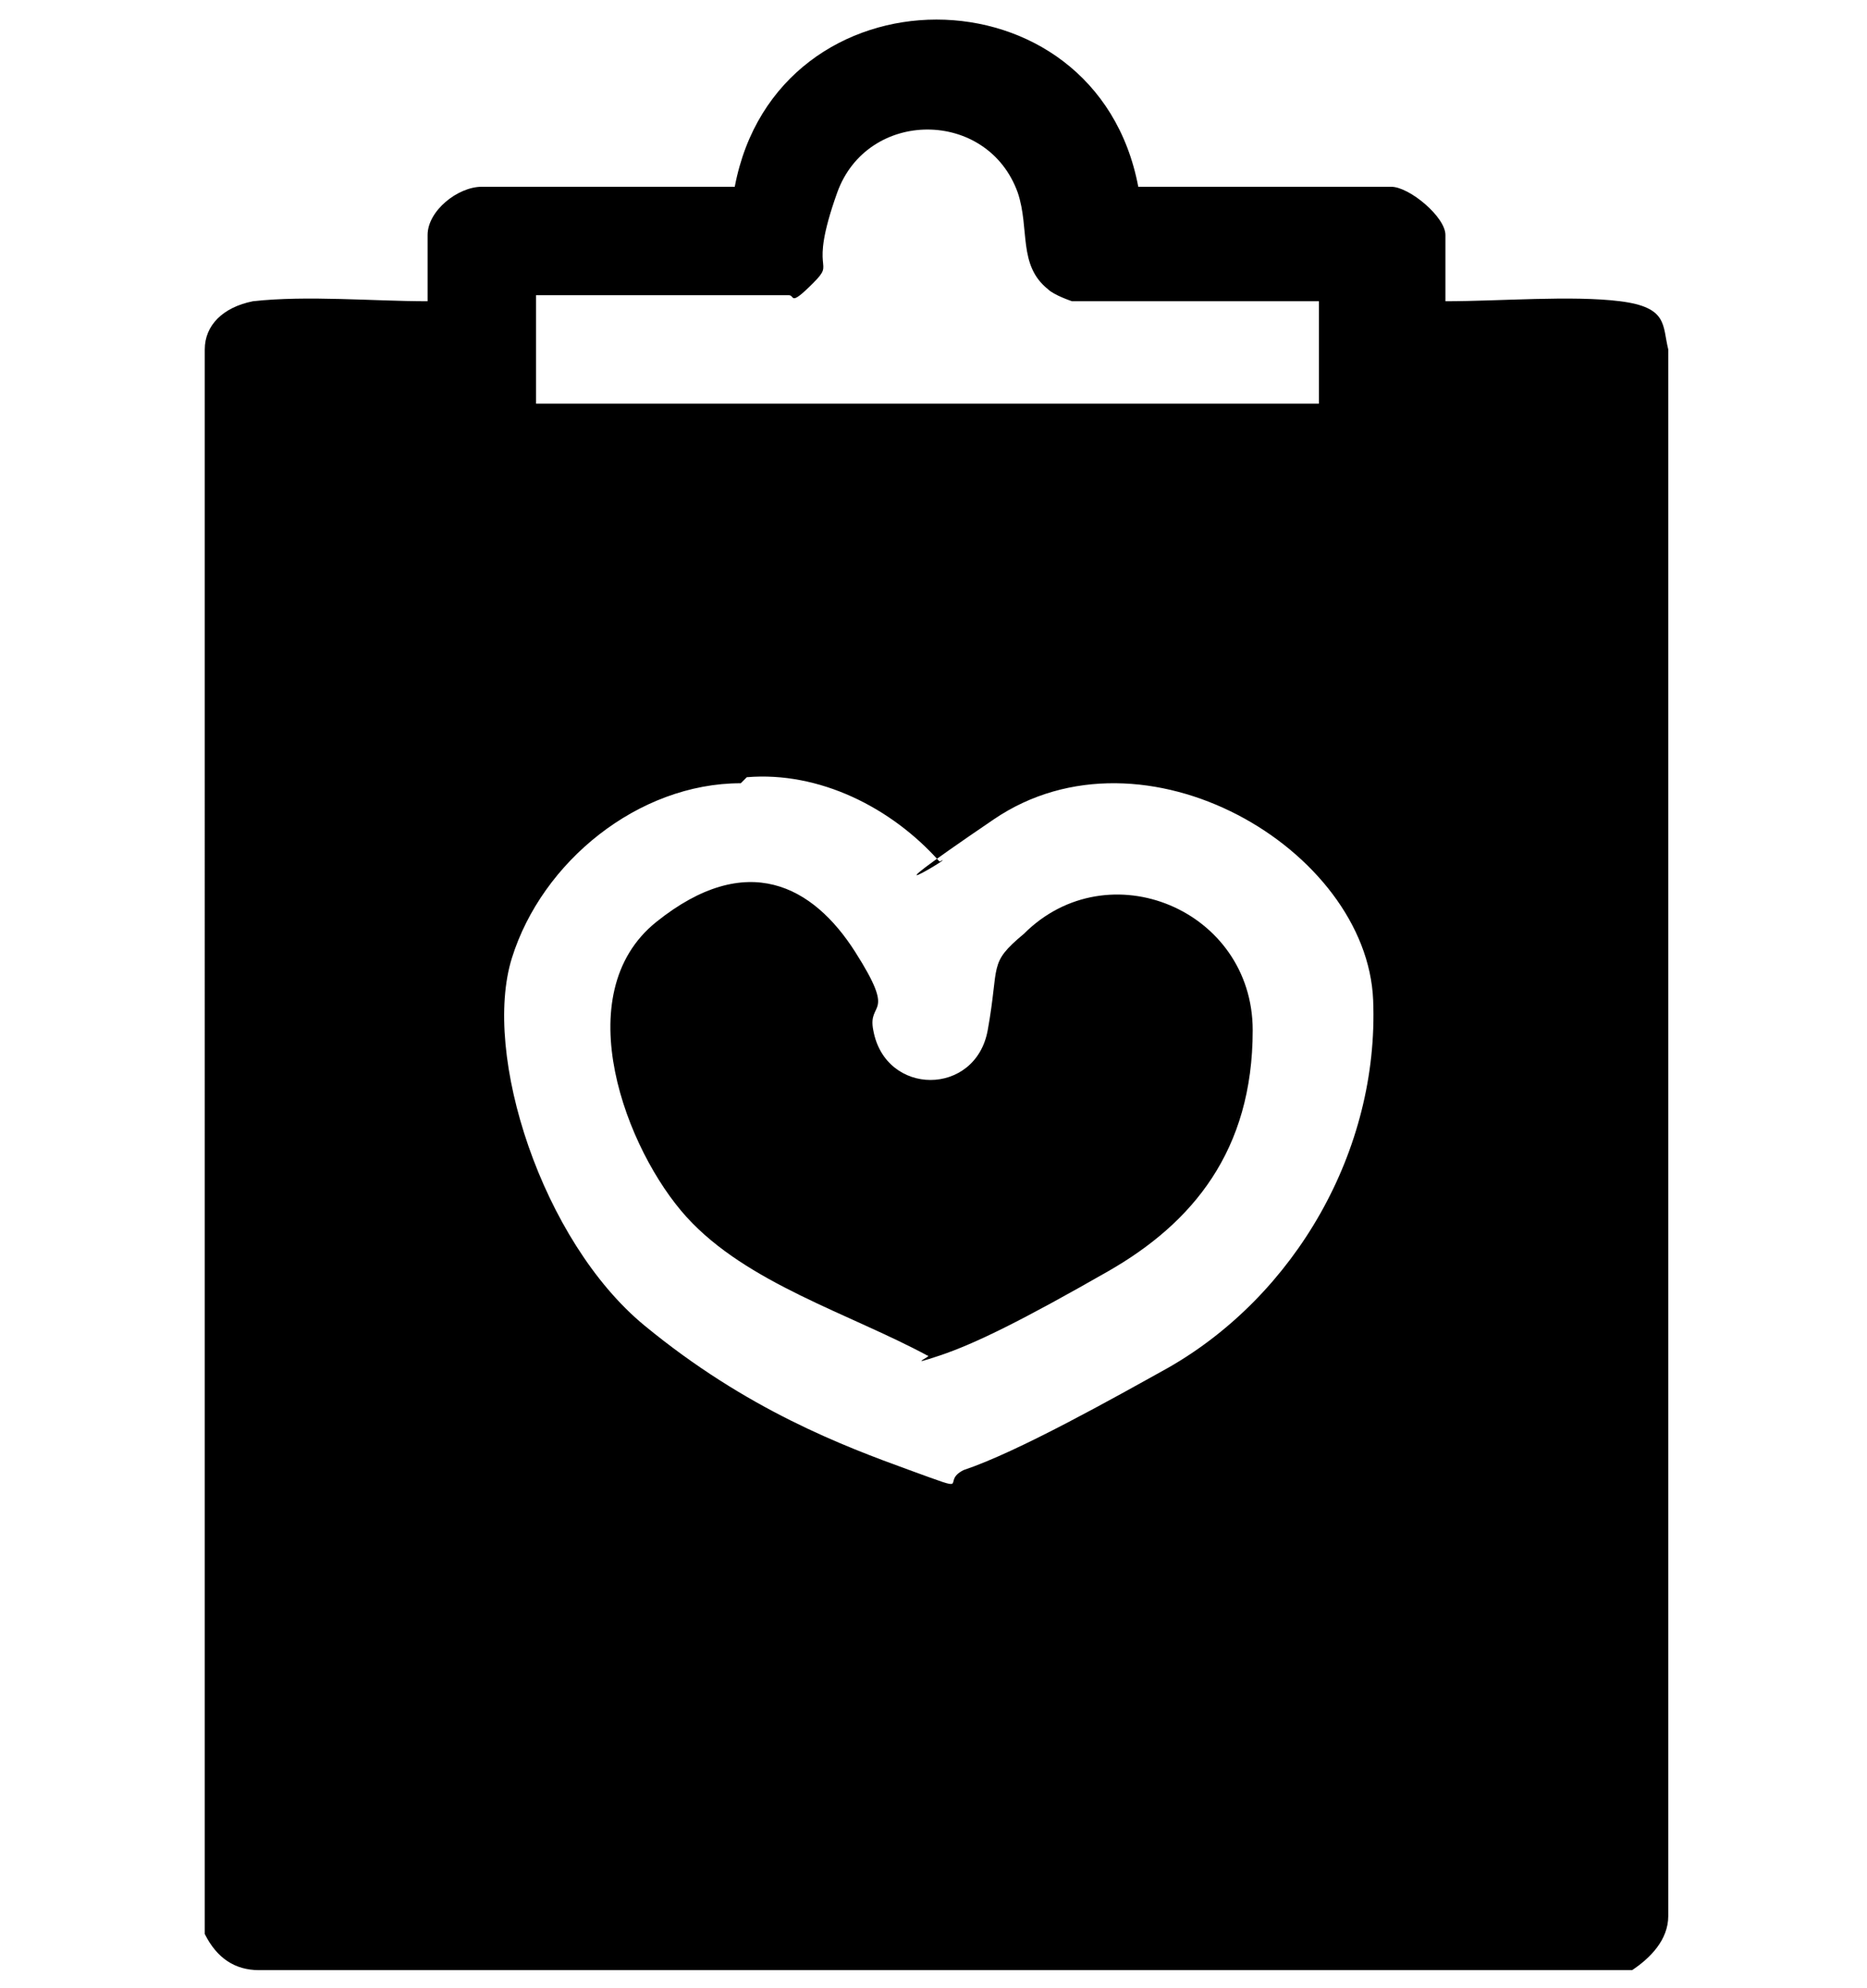 <svg viewBox="0 0 31 33" version="1.1" xmlns="http://www.w3.org/2000/svg" id="Livello_1">
  
  <path d="M7.1,3.9c0-.4.5-.8.9-.8h4.2c.7-3.7,6-3.7,6.7,0h4.2c.3,0,.9.5.9.8v1.1c.9,0,2.1-.1,2.9,0s.7.4.8.8v26c0,.4-.3.7-.6.9H4.3c-.4,0-.7-.2-.9-.6V5.8c0-.4.3-.7.8-.8.9-.1,2,0,2.9,0,0-.3,0-.8,0-1.1ZM22,5h-4.2s-.3-.1-.4-.2c-.5-.4-.3-1-.5-1.6-.5-1.4-2.5-1.4-3,0s0,1.1-.4,1.5-.3.2-.4.2h-4.2v1.8h13v-1.8ZM12.3,13c-1.7,0-3.3,1.3-3.8,2.9s.5,4.7,2.2,6.1,3.3,2,4.4,2.4.5.2.9,0c.9-.3,2.5-1.2,3.4-1.7,2.1-1.2,3.5-3.6,3.4-6.1s-3.8-4.7-6.3-3-.5.5-.9.7c-.8-.9-2-1.5-3.2-1.4Z"></path>
  <path d="M17,15.5c1.4-1.4,3.8-.4,3.8,1.6s-1,3.2-2.4,4-2.2,1.2-2.8,1.4-.1,0-.2,0c-1.3-.7-3-1.2-4-2.3s-2-3.7-.5-4.9,2.6-.6,3.3.5.2.8.3,1.3c.2,1.1,1.7,1.1,1.9,0s0-1.1.6-1.6Z"></path>
</svg>